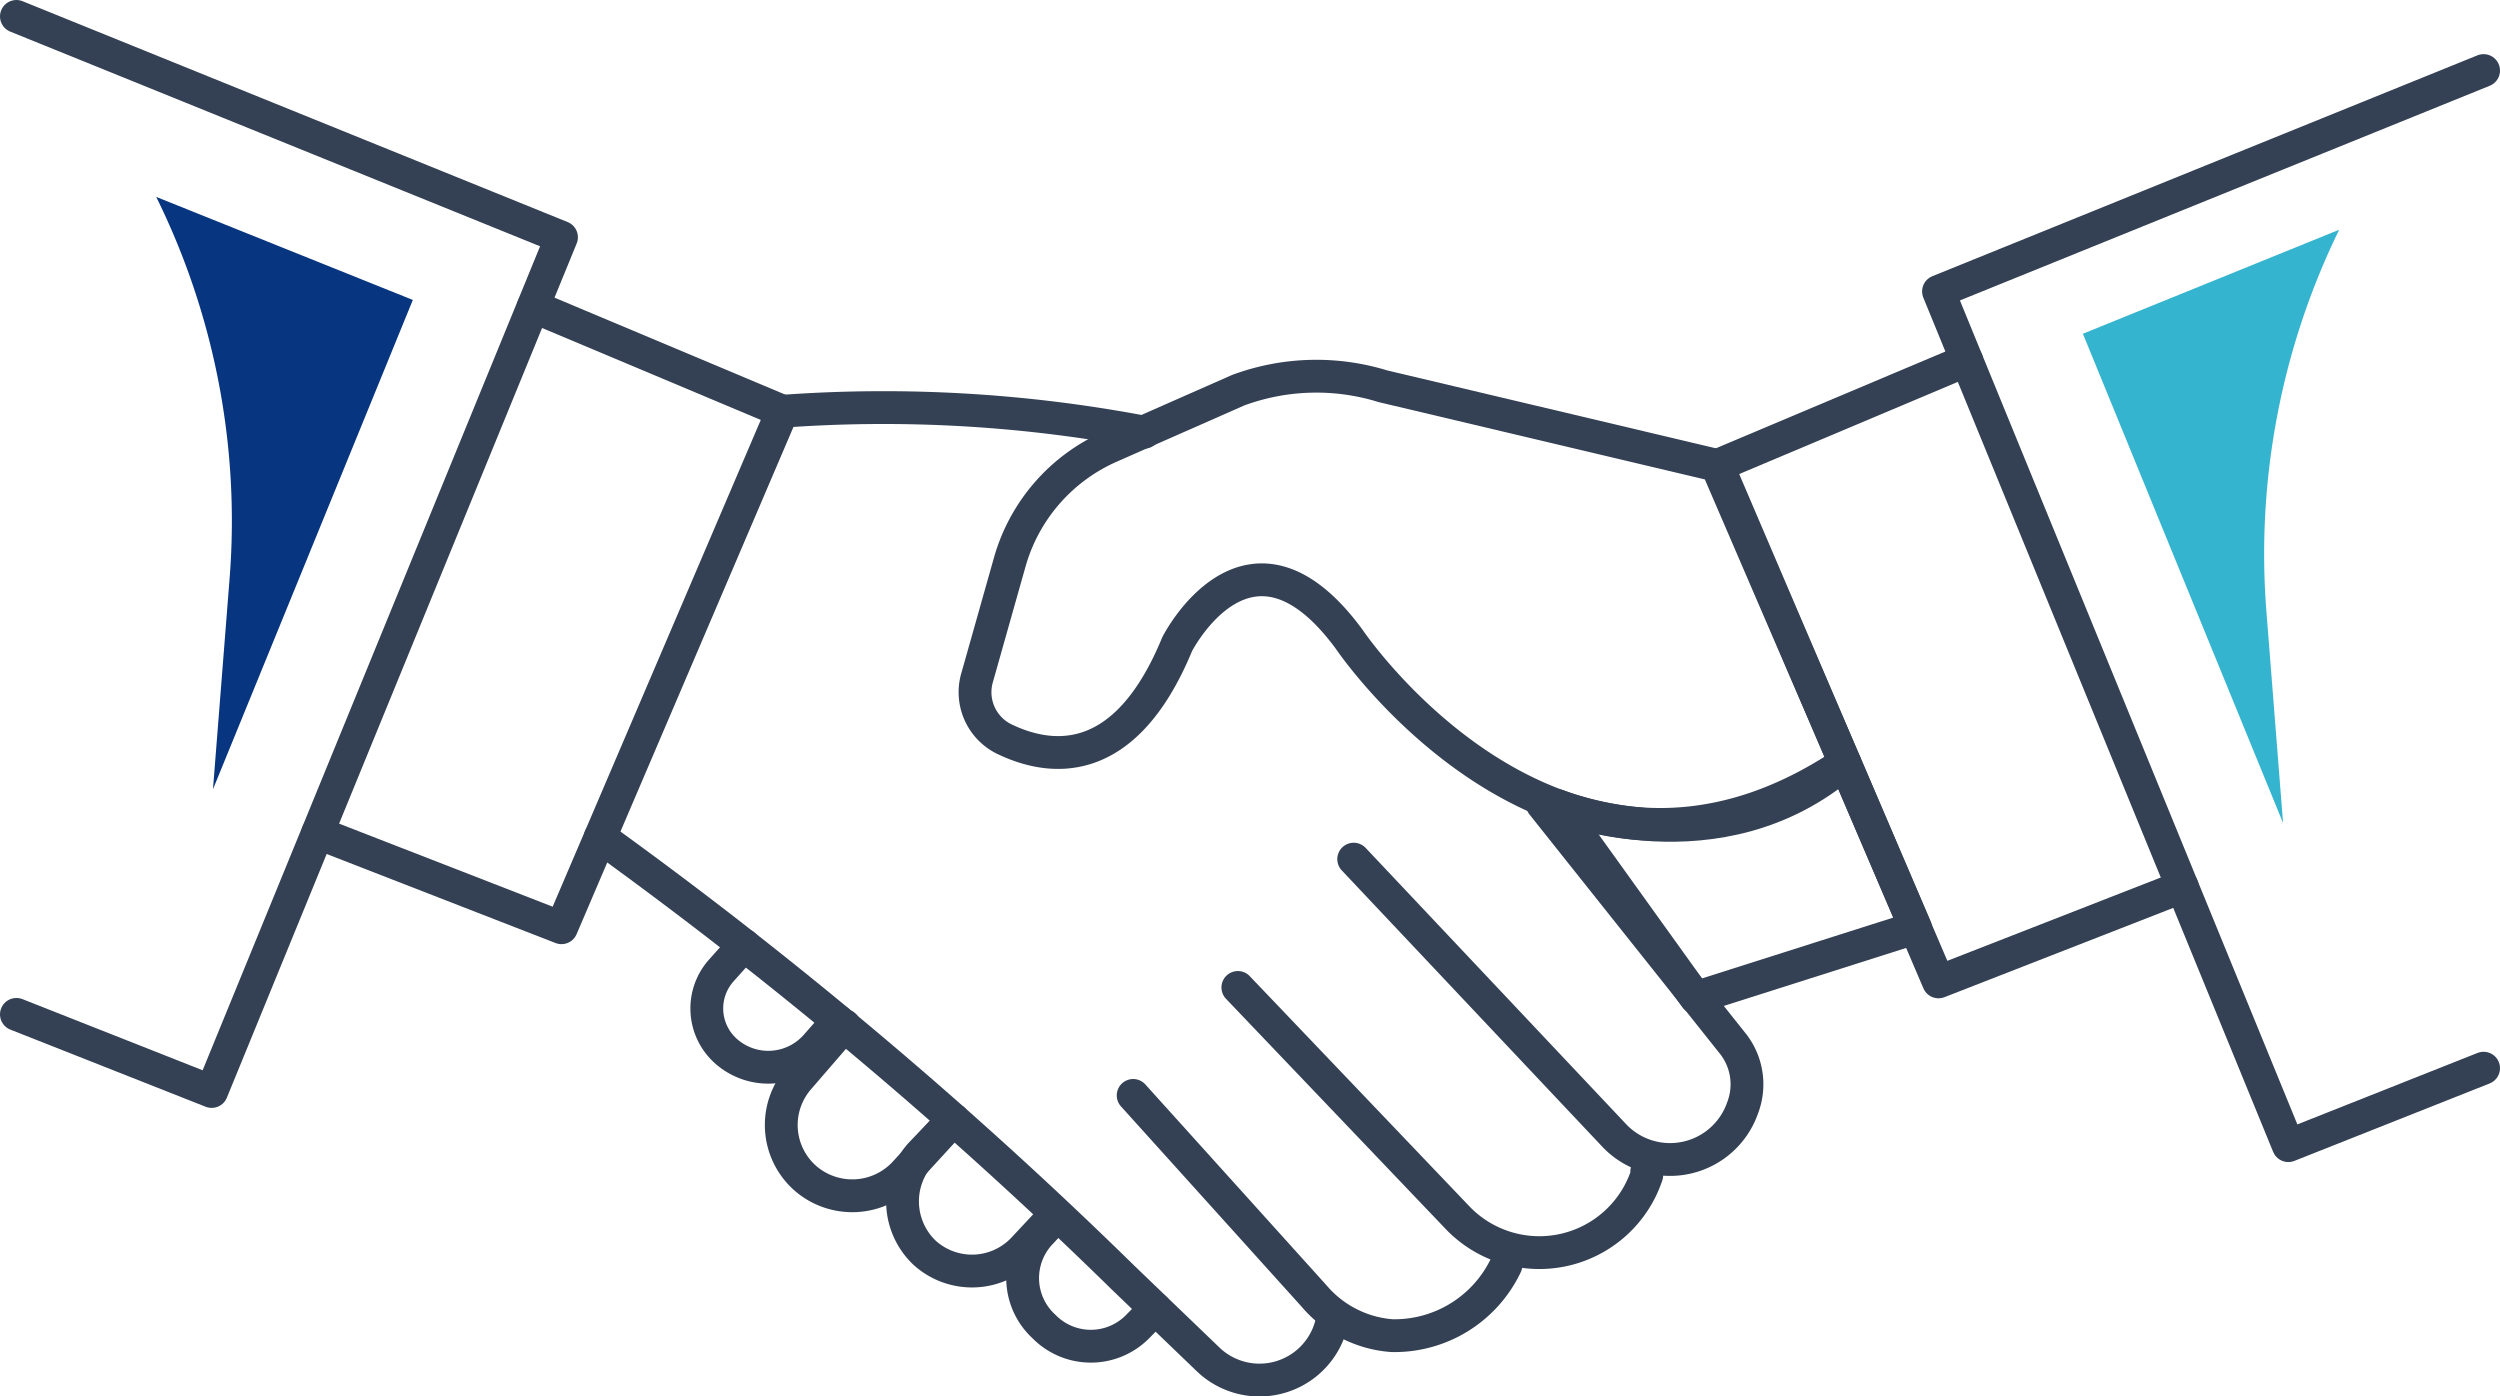 <svg xmlns="http://www.w3.org/2000/svg" viewBox="0 0 76.18 42.55"><defs><style>.cls-1{fill:none;stroke:#344154;stroke-linecap:round;stroke-linejoin:round;}.cls-2{fill:#08357f;}.cls-3{fill:#35b4cf;}</style></defs><g id="Layer_2" data-name="Layer 2"><g id="Layer_1-2" data-name="Layer 1"><path class="cls-1" d="M56.22,23.25c-8.65,5.81-15.1-3.76-15.1-3.76-3.06-4.18-5.25.14-5.25.14-1.61,3.91-3.92,3.55-5.29,2.88a1.59,1.59,0,0,1-.8-1.88l1-3.54a5.47,5.47,0,0,1,3.05-3.48l3.9-1.72a6.87,6.87,0,0,1,4.41-.12l10.17,2.41Z"/><path class="cls-1" d="M58.37,28.27l-6.7,2.13-4.2-5.85s4.9,2,8.75-1.3Z"/><polyline class="cls-1" points="16.25 9.34 23.84 12.53 17.11 28.27 9.68 25.38"/><polyline class="cls-1" points="59.93 10.98 52.34 14.18 59.07 29.92 66.5 27.02"/><path class="cls-1" d="M47,24.51l5.77,7.25a2,2,0,0,1,.33,2h0a2.34,2.34,0,0,1-3.92.83l-7.93-8.41"/><path class="cls-1" d="M37.72,30.09l6.68,7a3.45,3.45,0,0,0,5.78-1.28s0-.08,0-.11"/><path class="cls-1" d="M34.53,33.38l5.52,6.12a3.44,3.44,0,0,0,2.37,1.2,3.76,3.76,0,0,0,3.47-2.15"/><path class="cls-1" d="M34.87,13.17a42.48,42.48,0,0,0-11-.64"/><path class="cls-1" d="M18.29,25.51A138.49,138.49,0,0,1,34.22,38.93l2.58,2.48a2.26,2.26,0,0,0,3.8-1.2.17.17,0,0,0,0-.07"/><path class="cls-1" d="M22.67,28.8l-.68.76a1.74,1.74,0,0,0,.19,2.52h0a1.94,1.94,0,0,0,2.69-.22l.66-.75"/><path class="cls-1" d="M29.05,34.12l-1.49,1.63a2.18,2.18,0,0,1-3,.17h0a2.16,2.16,0,0,1-.22-3.06l1.39-1.61"/><path class="cls-1" d="M29.05,34.12l-1,1.05a2.16,2.16,0,0,0,.12,3h0a2.15,2.15,0,0,0,3-.1l1-1.07"/><path class="cls-1" d="M35.2,39.88l-.53.54a2,2,0,0,1-2.86,0h0a2,2,0,0,1-.08-2.87l.38-.41"/><polyline class="cls-1" points="0.5 30.91 6.45 33.26 17.11 7.23 0.5 0.5"/><polyline class="cls-1" points="75.68 32.55 69.73 34.91 59.07 8.88 75.68 2.15"/><path class="cls-2" d="M4.76,6h0A22.29,22.29,0,0,1,7,17.58l-.51,6.47L12.58,9.14Z"/><path class="cls-3" d="M71.28,7h0a22.49,22.49,0,0,0-2.22,11.61l.51,6.47-6.1-14.91Z"/></g></g></svg>
